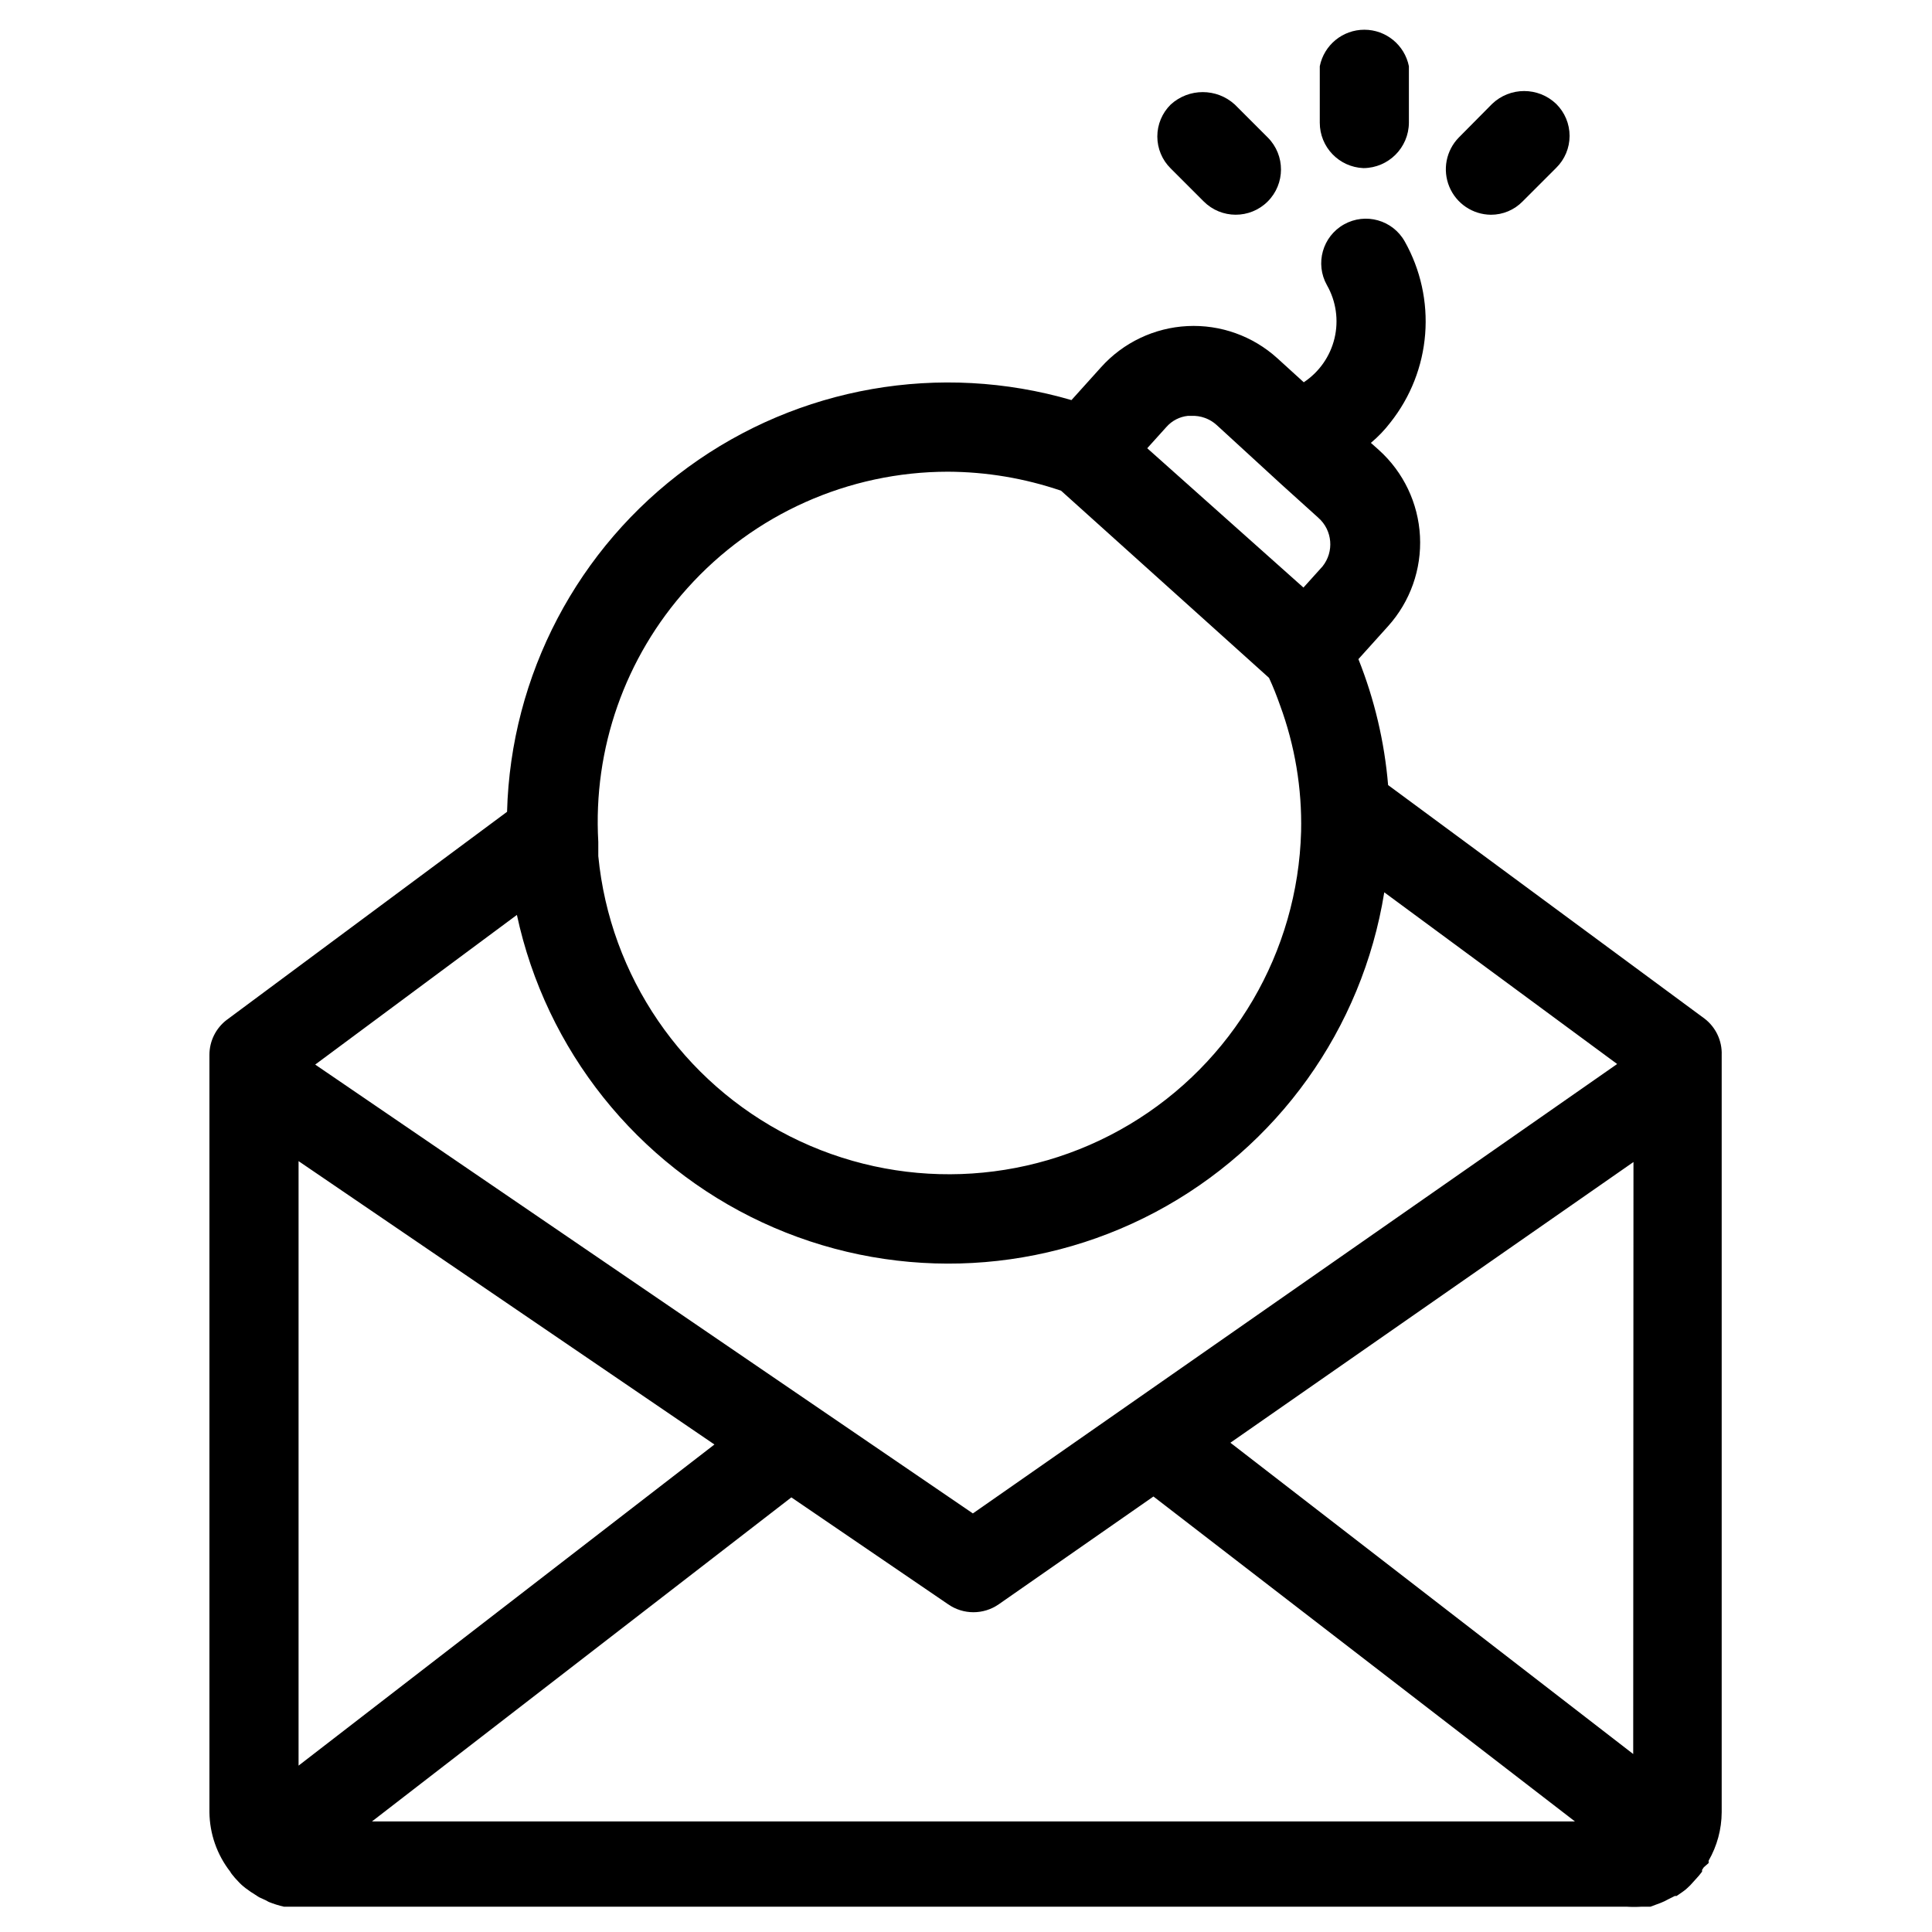 <?xml version="1.0" encoding="UTF-8"?>
<!-- Uploaded to: ICON Repo, www.svgrepo.com, Generator: ICON Repo Mixer Tools -->
<svg fill="#000000" width="800px" height="800px" version="1.1" viewBox="144 144 512 512" xmlns="http://www.w3.org/2000/svg">
 <g>
  <path d="m505.33 188.55c6.633-0.043 12-5.41 12.043-12.043v-14.957c-1.133-5.625-6.07-9.672-11.809-9.672s-10.676 4.047-11.809 9.672v14.957c-0.004 6.473 5.106 11.789 11.574 12.043z"/>
  <path d="m539.1 200.91c3.172 0.008 6.211-1.27 8.422-3.543l8.895-8.895c2.266-2.234 3.539-5.281 3.539-8.461s-1.273-6.231-3.539-8.465c-4.75-4.559-12.25-4.559-17.004 0l-8.816 8.898c-3.375 3.449-4.363 8.582-2.512 13.043 1.852 4.457 6.188 7.379 11.016 7.422z"/>
  <path d="m462.98 197.37c4.672 4.695 12.266 4.715 16.961 0.039 4.695-4.672 4.715-12.266 0.039-16.961l-8.734-8.738c-4.816-4.402-12.191-4.402-17.004 0-2.266 2.234-3.539 5.281-3.539 8.461s1.273 6.231 3.539 8.461z"/>
  <path d="m595.7 413.93-83.836-61.875c-0.961-11.453-3.613-22.703-7.871-33.379l7.871-8.738c5.863-6.516 8.902-15.09 8.445-23.844-0.457-8.754-4.375-16.969-10.887-22.836l-2.125-1.891c1.93-1.613 3.672-3.434 5.195-5.43 5.32-6.715 8.52-14.859 9.191-23.395 0.672-8.539-1.211-17.082-5.41-24.547-3.195-5.695-10.402-7.723-16.098-4.527-5.695 3.195-7.723 10.402-4.527 16.098 2.434 4.269 3.152 9.305 2.012 14.086-1.141 4.777-4.055 8.945-8.152 11.656l-7.008-6.375c-6.496-5.894-15.07-8.957-23.828-8.516-8.762 0.441-16.984 4.356-22.852 10.875l-7.871 8.738c-34.797-10.141-72.324-3.57-101.61 17.789-29.277 21.359-46.996 55.09-47.965 91.32l-74.234 55.105v-0.004c-2.938 2.215-4.66 5.688-4.641 9.367v200.66c0.066 5.707 2 11.238 5.508 15.742 0.129 0.254 0.289 0.492 0.473 0.711 0.488 0.633 1.016 1.238 1.574 1.809 0.598 0.664 1.258 1.27 1.969 1.812l1.418 1.023 0.629 0.395 1.574 1.023 1.73 0.789 0.867 0.473v-0.004c1.301 0.527 2.644 0.945 4.016 1.258h355.82c1.309 0.082 2.625 0.082 3.934 0h2.363l2.754-1.023c0.68-0.266 1.336-0.582 1.969-0.945l1.73-0.867h0.473l1.496-1.023 0.945-0.707s0.789-0.707 1.18-1.102l1.496-1.652c0.59-0.621 1.141-1.281 1.652-1.969v-0.473l0.473-0.707 1.262-1.102v-0.629c2.242-3.906 3.438-8.328 3.461-12.832v-200.66c0.141-3.777-1.562-7.387-4.566-9.68zm-142.56-156.81c1.461-1.645 3.484-2.684 5.668-2.914h0.867c2.492-0.117 4.93 0.758 6.769 2.441l17.16 15.742 9.762 8.816v0.004c3.766 3.312 4.25 9.004 1.102 12.91l-5.039 5.59-41.402-36.922zm-126.97 42.746c17.586-19.621 42.688-30.84 69.035-30.859 10.207 0.039 20.336 1.742 29.992 5.039l55.105 49.594c1.102 2.363 2.047 4.801 2.914 7.242 3.945 10.703 5.844 22.051 5.59 33.457-0.859 31.969-18.023 61.273-45.488 77.664s-61.406 17.578-89.949 3.156c-28.543-14.426-47.719-42.457-50.816-74.289v-3.777c-1.422-24.664 7.082-48.871 23.617-67.227zm-45.184 86.594-0.004-0.004c7.699 35.848 31.762 66.012 64.996 81.484 33.238 15.477 71.809 14.473 104.2-2.711 32.387-17.184 54.844-48.555 60.668-84.754l61.715 45.5-170.74 119.1-174.29-118.95zm-57.863 225.45v-160.2l110.21 75.098zm19.445 14.797 111.15-85.883 41.562 28.34c4.023 2.793 9.359 2.793 13.383 0l41.012-28.574 111.71 86.117zm334.25-17.871-106.75-82.496 106.82-74.391z"/>
 </g>
</svg>